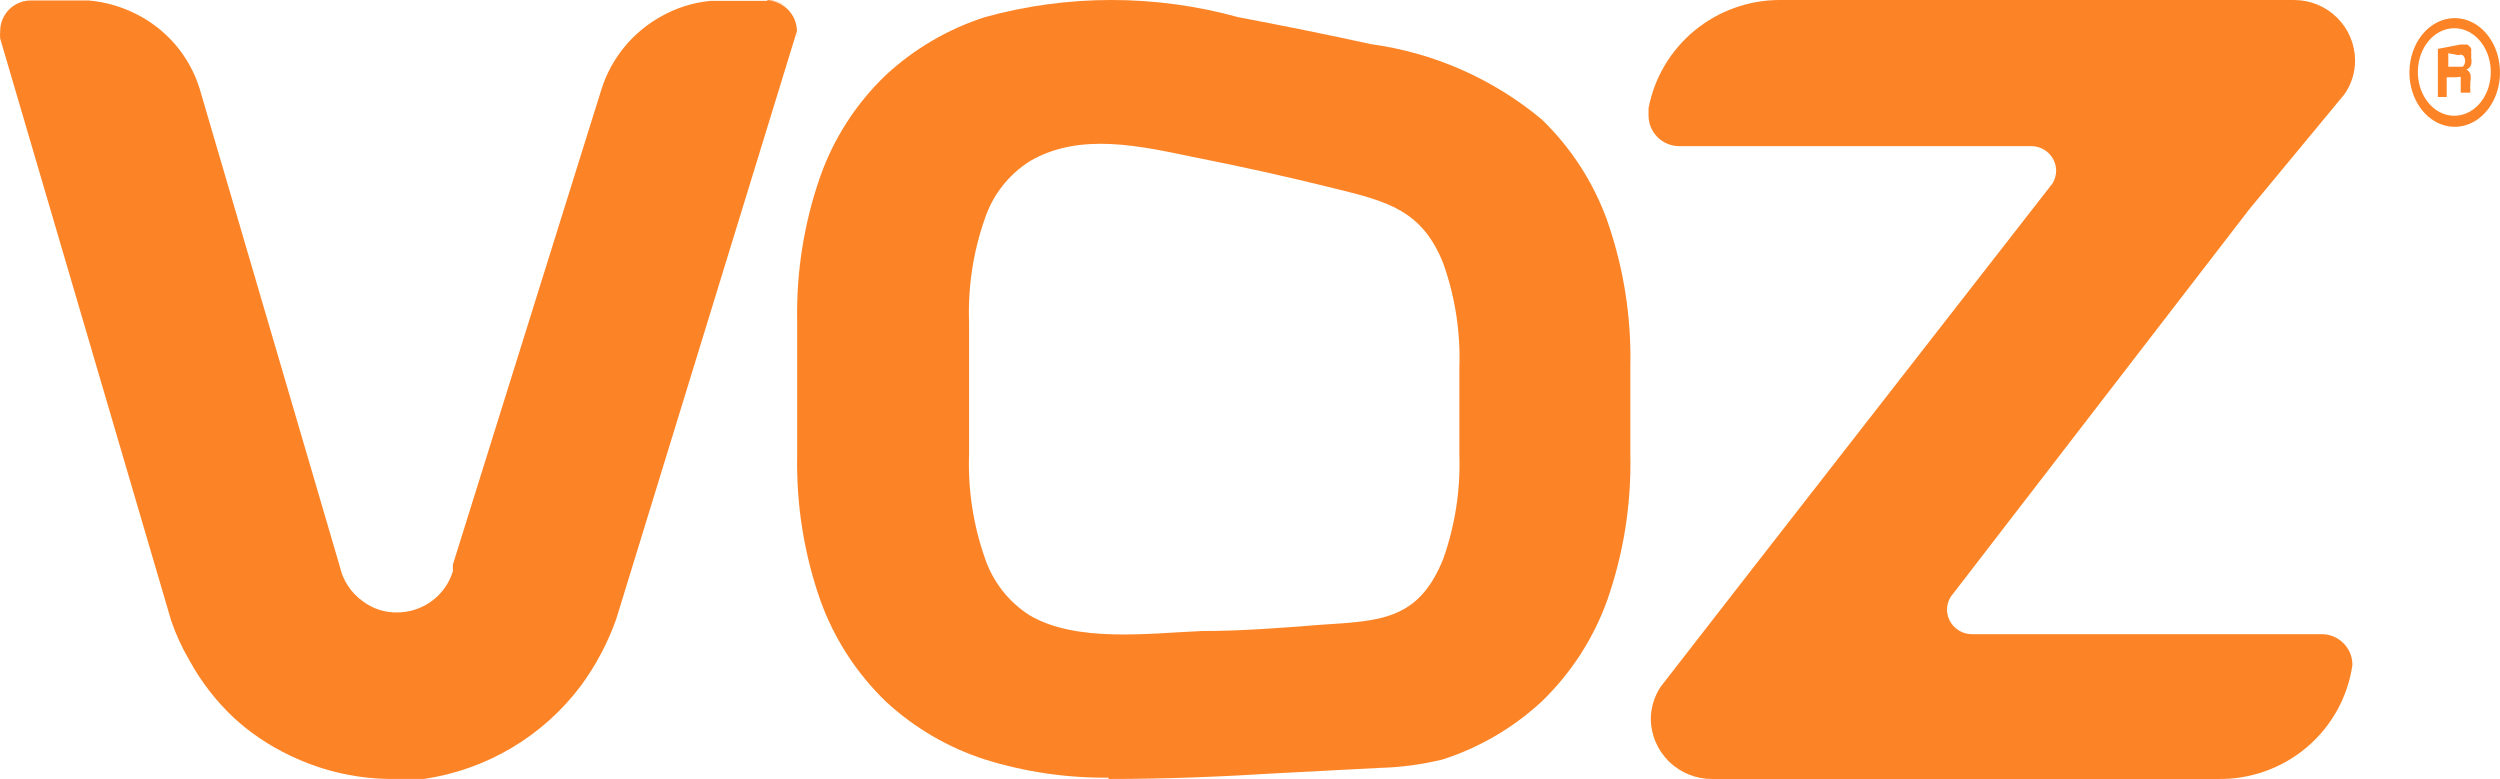 <svg width="138" height="43" viewBox="0 0 138 43" fill="none" xmlns="http://www.w3.org/2000/svg">
<path fill-rule="evenodd" clip-rule="evenodd" d="M129.852 36.717C129.596 38.475 128.708 40.08 127.351 41.236C125.994 42.391 124.262 43.018 122.475 43H94.516C94.074 43.003 93.635 42.919 93.225 42.754C92.815 42.589 92.442 42.345 92.127 42.036C91.812 41.727 91.561 41.36 91.389 40.955C91.216 40.55 91.126 40.115 91.123 39.675C91.132 39.049 91.319 38.439 91.664 37.915L96.582 31.584L113.303 10.12C113.431 9.906 113.499 9.661 113.5 9.412C113.493 9.053 113.346 8.711 113.088 8.459C112.83 8.208 112.484 8.067 112.123 8.067H92.697C92.247 8.067 91.815 7.889 91.497 7.573C91.179 7.257 91 6.828 91 6.38V6.185V5.965C91.32 4.29 92.217 2.779 93.536 1.69C94.855 0.602 96.515 0.004 98.23 1.19011e-09H126.631C127.52 -2.35486e-05 128.373 0.349 129.005 0.972C129.636 1.595 129.993 2.441 130 3.325C130.006 3.998 129.799 4.656 129.41 5.207L124.172 11.538L107.672 32.953C107.542 33.166 107.473 33.411 107.475 33.661C107.482 34.02 107.63 34.362 107.887 34.614C108.145 34.865 108.491 35.006 108.852 35.006H128.18C128.626 35.012 129.051 35.193 129.364 35.508C129.677 35.824 129.852 36.249 129.852 36.693V36.839" fill="#FD8426"/>
<path fill-rule="evenodd" clip-rule="evenodd" d="M80.557 25.175V20.285C80.624 18.339 80.325 16.399 79.677 14.563C78.504 11.58 76.547 11.116 73.687 10.406C70.826 9.697 68.577 9.208 66.01 8.695C63.027 8.084 59.629 7.252 56.817 8.915C55.671 9.651 54.809 10.755 54.372 12.045C53.724 13.88 53.425 15.821 53.492 17.766V25.102C53.427 27.047 53.726 28.987 54.372 30.823C54.809 32.113 55.671 33.217 56.817 33.953C59.408 35.493 63.418 34.956 66.328 34.833C68.504 34.833 70.704 34.662 72.856 34.491C76.156 34.271 78.308 34.271 79.677 30.823C80.323 28.987 80.622 27.047 80.557 25.102V25.175ZM61.193 42.927C58.881 42.95 56.58 42.612 54.372 41.924C52.334 41.269 50.465 40.175 48.895 38.721C47.275 37.157 46.037 35.241 45.277 33.122C44.378 30.546 43.947 27.829 44.005 25.102V17.766C43.947 15.039 44.378 12.322 45.277 9.746C46.027 7.622 47.267 5.704 48.895 4.147C50.465 2.693 52.334 1.599 54.372 0.944C58.94 -0.315 63.764 -0.315 68.332 0.944C70.778 1.409 73.222 1.898 75.667 2.435C79.141 2.908 82.411 4.348 85.105 6.592C86.725 8.156 87.963 10.072 88.723 12.191C89.622 14.768 90.053 17.484 89.995 20.212V25.102C90.053 27.829 89.622 30.546 88.723 33.122C87.963 35.241 86.725 37.157 85.105 38.721C83.535 40.175 81.665 41.269 79.628 41.924C78.483 42.203 77.311 42.359 76.132 42.389L70.508 42.682C67.379 42.878 64.298 43 61.193 43V42.927Z" fill="#FD8426"/>
<path d="M42.394 0.049H39.937H39.2C38.249 0.144 37.328 0.435 36.497 0.905C34.925 1.773 33.746 3.207 33.205 4.914L24.998 31.167C24.998 31.167 24.998 31.412 24.998 31.534C24.797 32.194 24.387 32.772 23.829 33.181C23.271 33.591 22.596 33.81 21.902 33.807C21.229 33.814 20.573 33.599 20.035 33.196C19.382 32.733 18.927 32.044 18.757 31.265L11.018 4.889C10.749 4.024 10.312 3.22 9.73 2.523C9.148 1.827 8.433 1.252 7.627 0.831C6.774 0.38 5.838 0.106 4.875 0.025H1.705C1.256 0.025 0.825 0.202 0.507 0.519C0.189 0.835 0.01 1.264 0.01 1.711C-0.003 1.85 -0.003 1.989 0.01 2.127L9.445 34.247C9.705 35.013 10.043 35.75 10.453 36.447C11.098 37.629 11.927 38.701 12.91 39.625C13.831 40.468 14.875 41.168 16.005 41.703C17.833 42.588 19.845 43.032 21.878 42.998C22.418 42.998 22.885 42.998 23.401 42.998C26.865 42.489 29.984 40.635 32.075 37.84C32.897 36.719 33.551 35.483 34.016 34.174L43.991 1.711V2.127C44.003 1.989 44.003 1.85 43.991 1.711C43.986 1.282 43.819 0.871 43.523 0.558C43.227 0.246 42.824 0.055 42.394 0.025C42.805 0.029 43.199 0.186 43.5 0.465C43.344 0.314 43.159 0.195 42.957 0.115C42.754 0.035 42.538 -0.004 42.32 0L42.394 0.049Z" fill="#FD8426"/>
<path fill-rule="evenodd" clip-rule="evenodd" d="M135.478 1.558C135.876 1.558 136.265 1.699 136.596 1.965C136.928 2.23 137.186 2.608 137.338 3.049C137.49 3.49 137.53 3.976 137.453 4.445C137.375 4.914 137.183 5.344 136.902 5.682C136.62 6.02 136.261 6.25 135.871 6.343C135.48 6.436 135.075 6.388 134.708 6.206C134.34 6.023 134.025 5.713 133.804 5.316C133.583 4.918 133.465 4.451 133.465 3.974C133.465 3.333 133.677 2.718 134.054 2.265C134.432 1.812 134.944 1.558 135.478 1.558ZM135.81 2.46H136.186C136.274 2.507 136.35 2.58 136.407 2.673C136.418 2.743 136.418 2.815 136.407 2.885C136.418 2.982 136.418 3.08 136.407 3.177C136.437 3.307 136.437 3.445 136.407 3.575C136.382 3.641 136.346 3.698 136.3 3.744C136.254 3.79 136.2 3.823 136.142 3.841C136.238 3.883 136.318 3.969 136.363 4.08C136.393 4.219 136.393 4.365 136.363 4.505V4.69C136.348 4.778 136.348 4.868 136.363 4.956C136.363 4.956 136.363 4.956 136.363 5.115H135.832C135.832 5.115 135.832 4.956 135.832 4.876V4.611C135.832 4.425 135.832 4.319 135.832 4.266C135.832 4.213 135.699 4.266 135.544 4.266H135.058V5.354H134.571V2.699L135.81 2.46ZM135.146 2.938V3.682H135.677H135.943C135.984 3.644 136.017 3.596 136.04 3.541C136.063 3.486 136.075 3.425 136.075 3.363C136.075 3.301 136.063 3.24 136.04 3.185C136.017 3.13 135.984 3.081 135.943 3.044C135.863 3.014 135.778 3.014 135.699 3.044L135.146 2.938ZM135.478 1C135.974 0.995 136.461 1.167 136.875 1.495C137.29 1.822 137.614 2.291 137.805 2.84C137.997 3.389 138.049 3.994 137.953 4.579C137.857 5.163 137.619 5.7 137.268 6.121C136.917 6.542 136.469 6.829 135.982 6.944C135.495 7.059 134.991 6.997 134.533 6.767C134.075 6.536 133.685 6.148 133.412 5.65C133.139 5.153 132.996 4.569 133 3.974C133.006 3.187 133.269 2.435 133.732 1.879C134.196 1.323 134.823 1.007 135.478 1Z" fill="#FD8426"/>
</svg>
